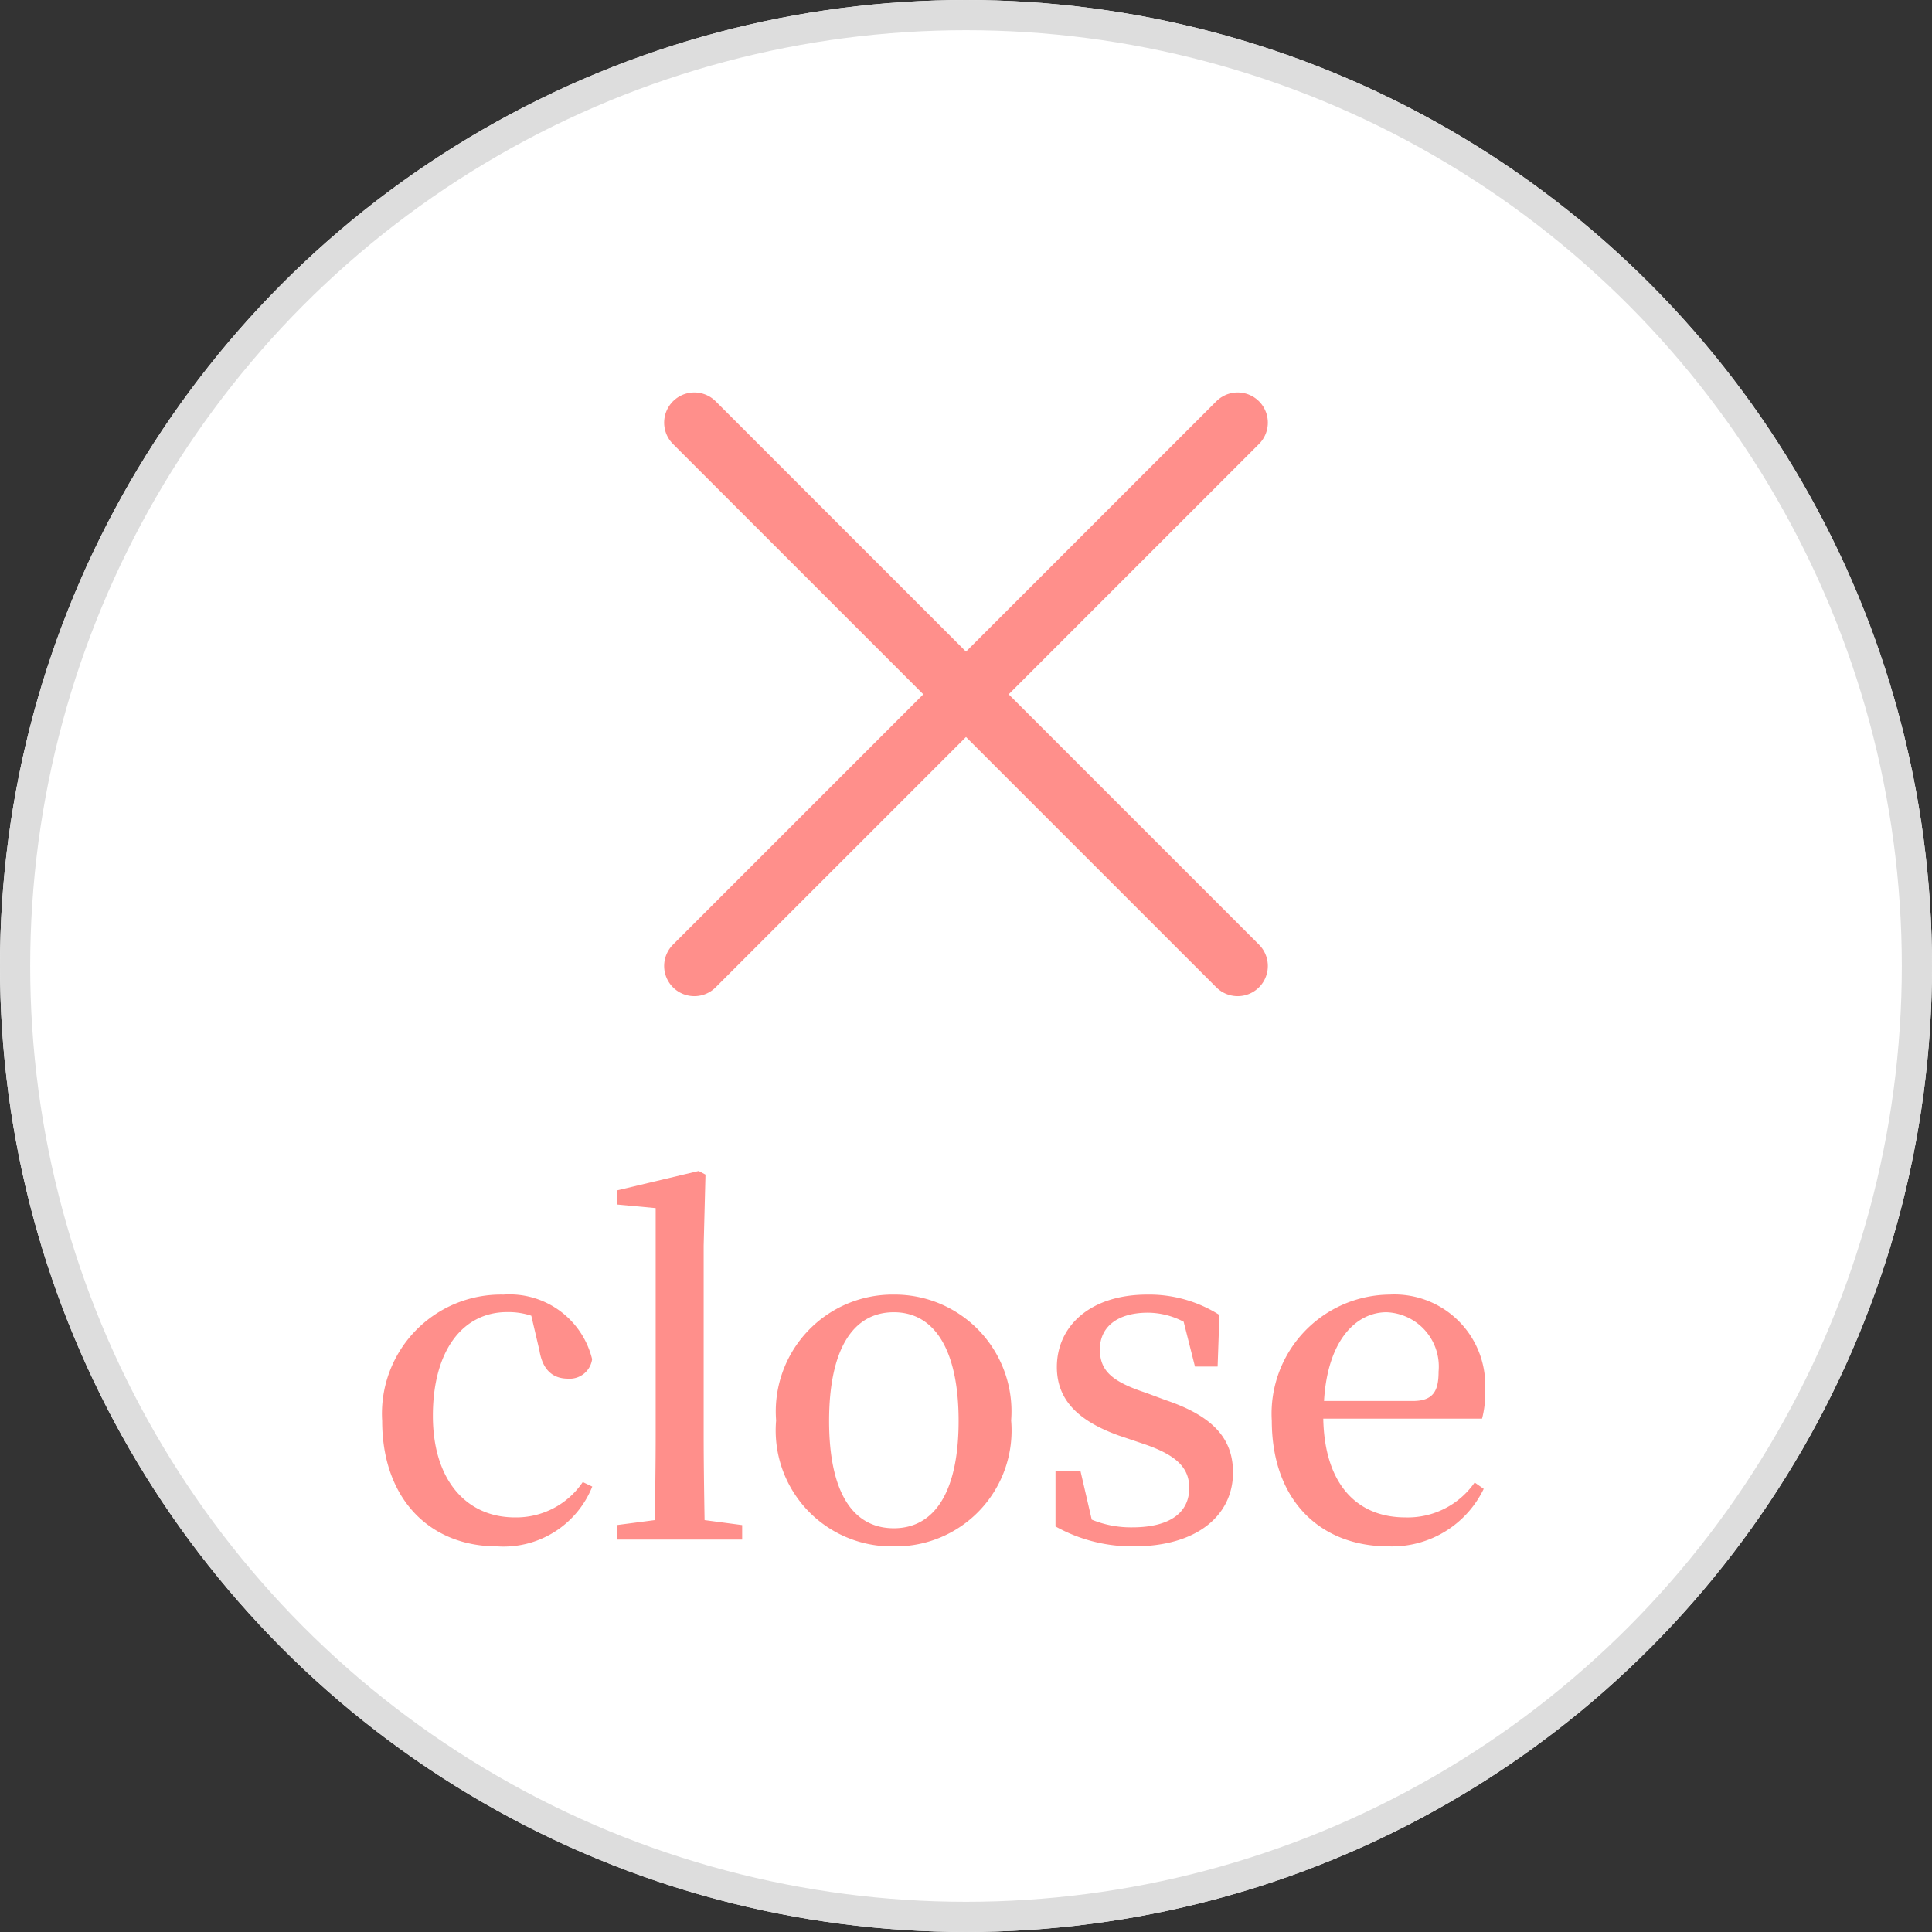 <svg xmlns="http://www.w3.org/2000/svg" width="64" height="64" viewBox="0 0 64 64"><rect x="0" y="0" width="64" height="64" fill="#333333" stroke="none"/><g fill="#fff" stroke="#ddd" stroke-width="1"><circle cx="32" cy="32" r="32" stroke="none"/><circle cx="32" cy="32" r="31.5" fill="none"/></g><g transform="translate(14.001 23) rotate(-45)"><line x2="25.454" transform="translate(0 12.727)" fill="none" stroke="#ff8f8b" stroke-linecap="round" stroke-width="2"/><line y2="25.454" transform="translate(12.727)" fill="none" stroke="#ff8f8b" stroke-linecap="round" stroke-width="2"/></g><path d="M7.305-1.905a2.658,2.658,0,0,1-2.25,1.17C3.465-.735,2.34-1.95,2.34-4.1c0-2.175,1-3.435,2.46-3.435a2.438,2.438,0,0,1,.8.12l.27,1.155c.1.615.42.93.945.93a.749.749,0,0,0,.8-.645A2.817,2.817,0,0,0,4.68-8.115,3.943,3.943,0,0,0,.66-3.93C.66-1.35,2.235.225,4.47.225a3.165,3.165,0,0,0,3.15-1.98ZM11.34-.645c-.015-.93-.03-1.92-.03-2.835V-9.735l.06-2.355-.225-.12-2.715.645v.465l1.29.12v7.5c0,.915-.015,1.9-.03,2.835L8.43-.48V0h4.155V-.48Zm6.27.87a3.836,3.836,0,0,0,3.885-4.17,3.868,3.868,0,0,0-3.885-4.17,3.871,3.871,0,0,0-3.9,4.17A3.839,3.839,0,0,0,17.61.225Zm0-.6c-1.365,0-2.145-1.2-2.145-3.555s.78-3.6,2.145-3.6c1.335,0,2.145,1.23,2.145,3.6S18.945-.375,17.61-.375ZM25.965-4.86c-1.14-.375-1.53-.735-1.53-1.44,0-.735.57-1.215,1.59-1.215a2.573,2.573,0,0,1,1.185.3l.375,1.485h.75l.06-1.71a4.338,4.338,0,0,0-2.385-.675c-1.92,0-3,1.065-3,2.4,0,1.155.8,1.815,2.04,2.265l.8.27c1.125.375,1.545.8,1.545,1.47,0,.81-.63,1.305-1.89,1.305A3.416,3.416,0,0,1,24.165-.66L23.79-2.28h-.825V-.435a5.215,5.215,0,0,0,2.595.66C27.7.225,28.845-.84,28.845-2.22c0-1.1-.63-1.86-2.235-2.4Zm5.895.27c.12-2.055,1.095-2.94,2.07-2.94a1.8,1.8,0,0,1,1.725,1.965c0,.63-.165.975-.855.975Zm5.235.585a3.13,3.13,0,0,0,.1-.915,3.008,3.008,0,0,0-3.165-3.195,3.946,3.946,0,0,0-3.9,4.185C30.135-1.29,31.74.225,34,.225a3.373,3.373,0,0,0,3.15-1.905l-.3-.21a2.7,2.7,0,0,1-2.3,1.155c-1.545,0-2.67-1.035-2.715-3.27Z" transform="translate(12 51)" fill="#ff8f8b"/></svg>